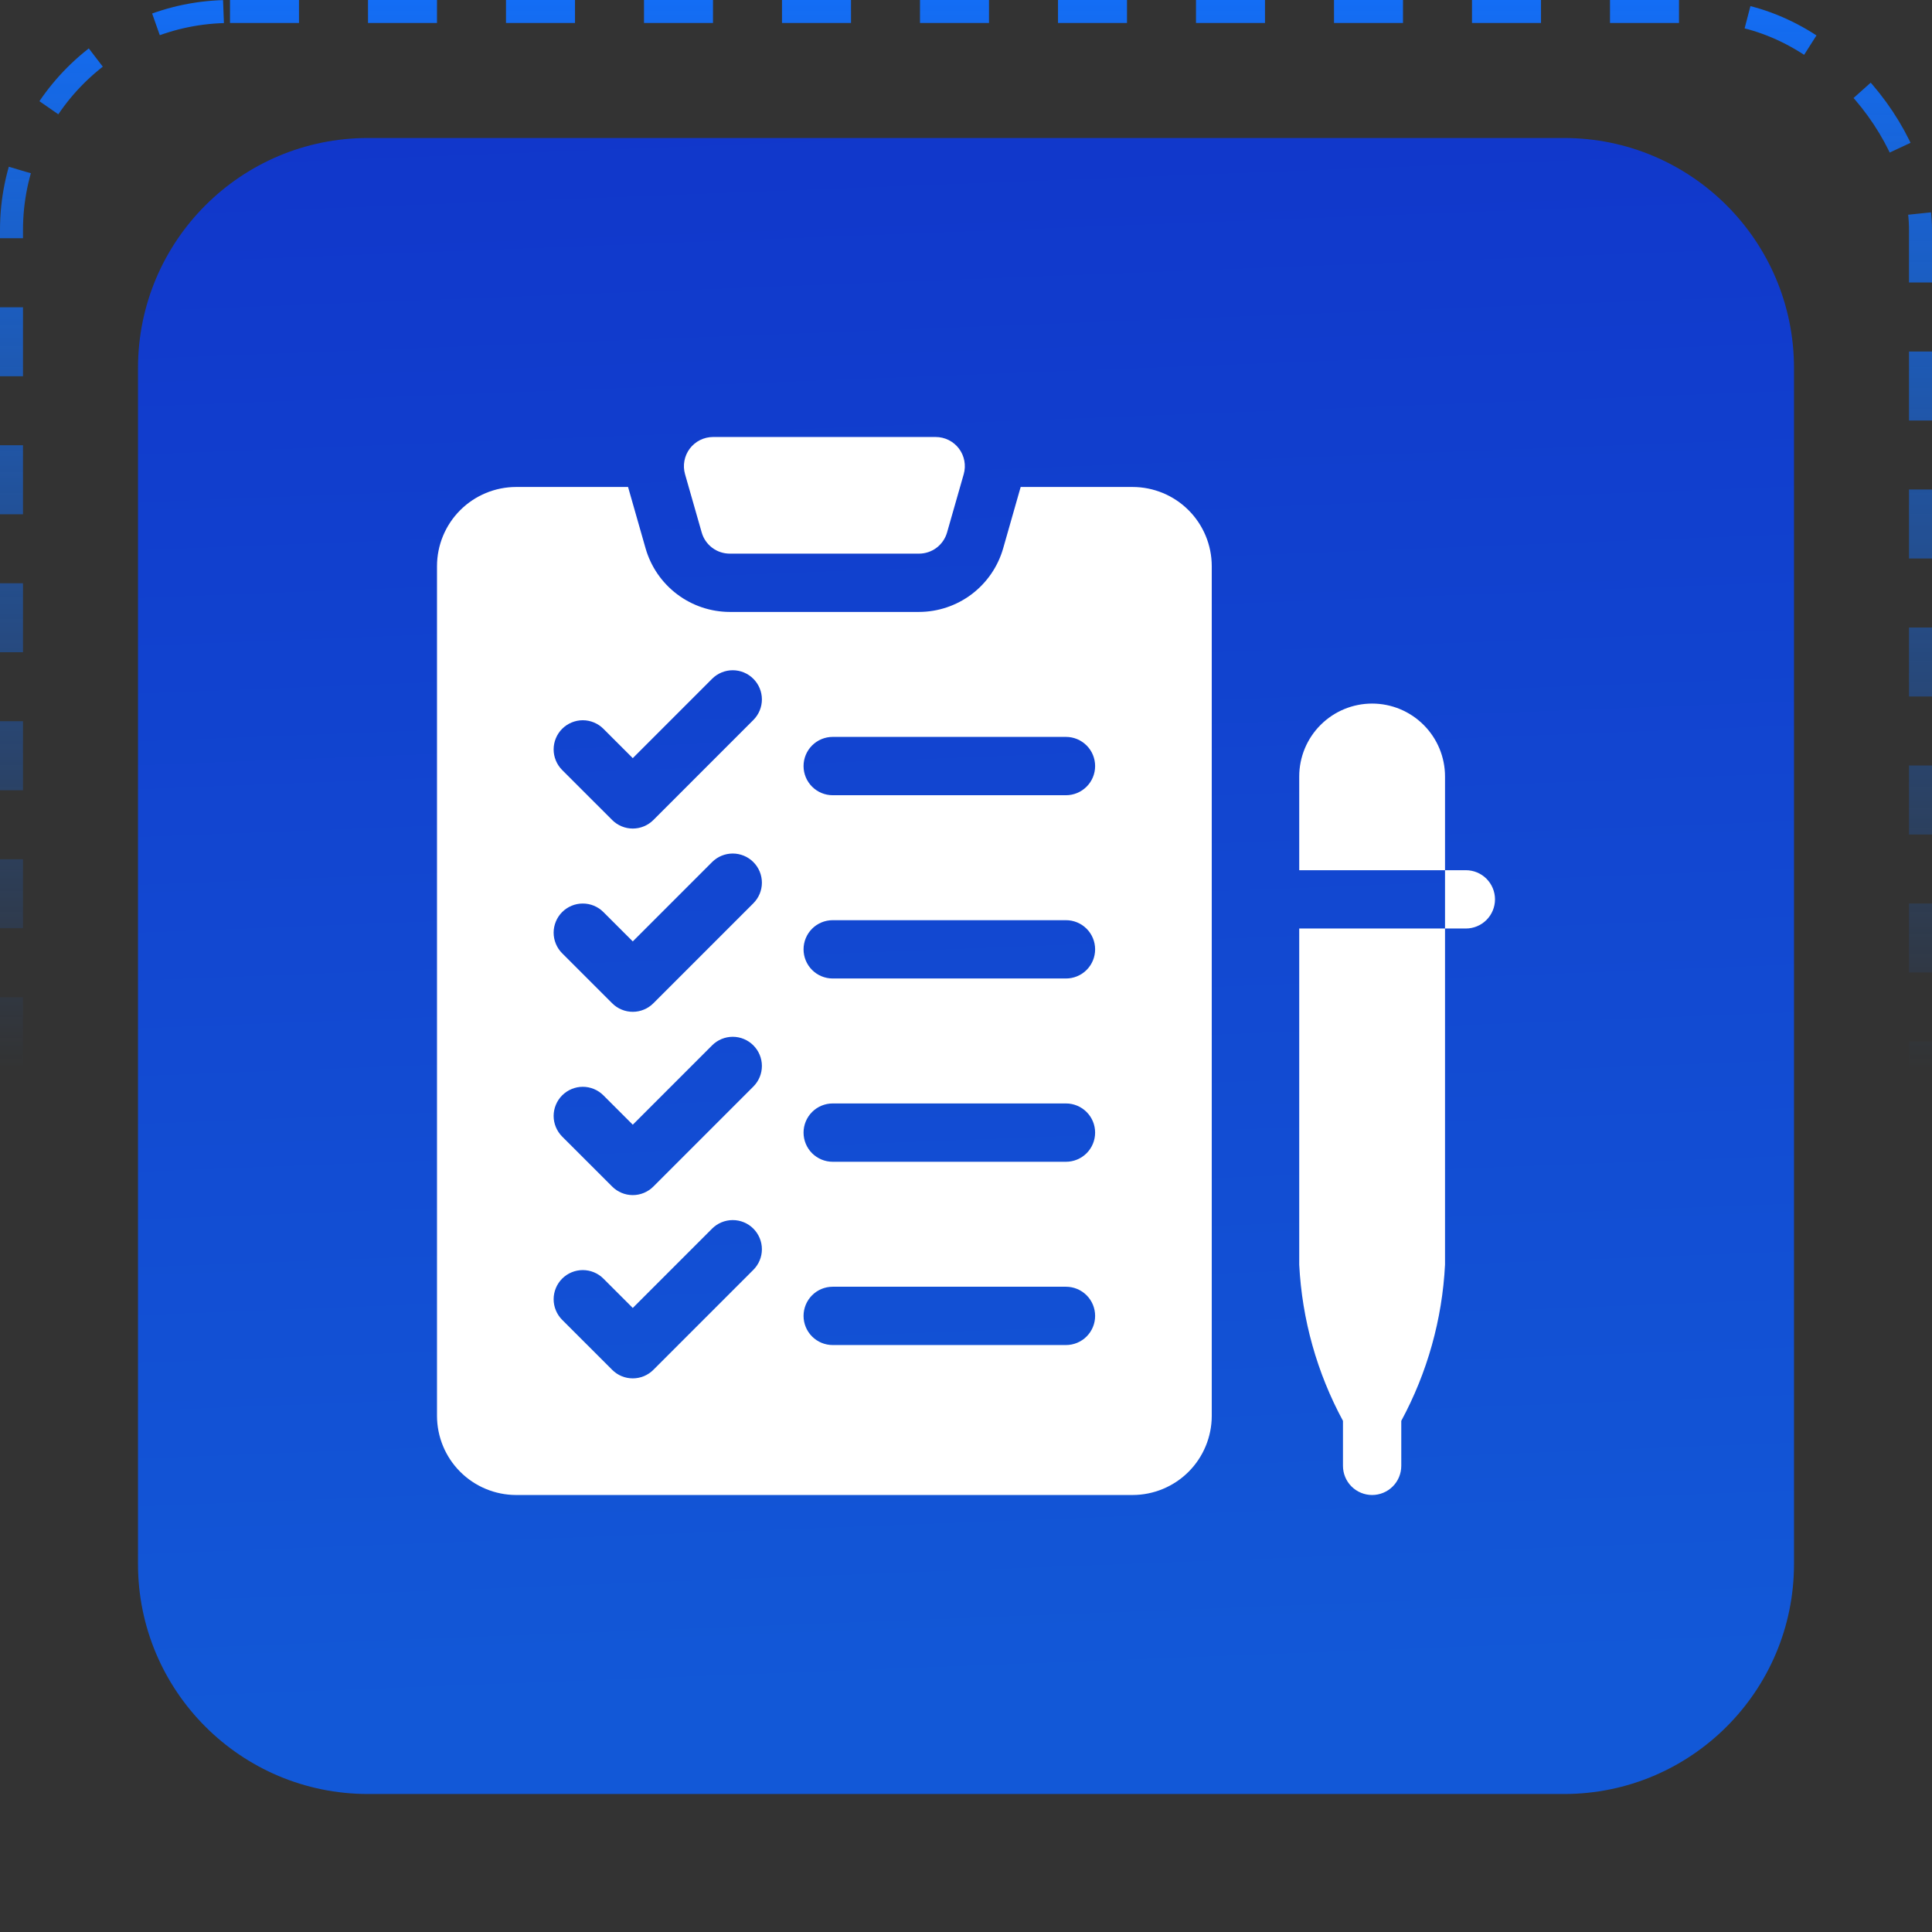 <svg width="84" height="84" viewBox="0 0 84 84" fill="none" xmlns="http://www.w3.org/2000/svg">
<rect x="0" y="0" width="84" height="84" fill="#333333" stroke="none"/>
<rect x="0.5" y="0.5" width="83" height="83" rx="9.5" stroke="url(#paint0_linear_201_9768)" stroke-dasharray="3 3"/>
<path d="M6 16C6 10.477 10.477 6 16 6H68C73.523 6 78 10.477 78 16V68C78 73.523 73.523 78 68 78H16C10.477 78 6 73.523 6 68V16Z" fill="url(#paint1_linear_201_9768)"/>
<path d="M30.509 23.152C30.584 23.416 30.744 23.649 30.964 23.815C31.184 23.981 31.452 24.071 31.728 24.071H39.957C40.233 24.071 40.501 23.981 40.721 23.815C40.94 23.649 41.1 23.416 41.176 23.152L41.901 20.616C41.955 20.427 41.964 20.229 41.928 20.036C41.892 19.843 41.812 19.661 41.694 19.504C41.576 19.348 41.423 19.221 41.247 19.133C41.071 19.046 40.878 19 40.681 19H31.003C30.807 19 30.613 19.046 30.438 19.133C30.262 19.221 30.109 19.348 29.991 19.504C29.873 19.661 29.793 19.843 29.757 20.036C29.721 20.229 29.73 20.427 29.784 20.616L30.509 23.152Z" fill="white"/>
<path d="M49.244 21.173H44.377L43.614 23.848C43.385 24.641 42.905 25.339 42.245 25.837C41.586 26.334 40.783 26.604 39.957 26.606H31.728C30.902 26.604 30.098 26.334 29.439 25.836C28.779 25.338 28.299 24.64 28.07 23.846L27.307 21.173H22.441C21.529 21.174 20.654 21.537 20.009 22.182C19.364 22.827 19.001 23.702 19 24.614V61.559C19.001 62.471 19.364 63.346 20.009 63.991C20.654 64.636 21.529 64.999 22.441 65H49.244C50.156 64.999 51.031 64.636 51.676 63.991C52.321 63.346 52.684 62.471 52.685 61.559V24.614C52.684 23.702 52.321 22.827 51.676 22.182C51.031 21.537 50.156 21.174 49.244 21.173ZM32.754 55.211L28.408 59.557C28.29 59.675 28.151 59.769 27.997 59.833C27.843 59.896 27.678 59.929 27.512 59.929C27.345 59.929 27.18 59.896 27.027 59.833C26.873 59.769 26.733 59.675 26.616 59.557L24.442 57.384C24.325 57.267 24.231 57.127 24.168 56.973C24.104 56.819 24.071 56.655 24.071 56.488C24.071 56.322 24.104 56.157 24.168 56.003C24.231 55.849 24.325 55.71 24.442 55.592C24.56 55.474 24.7 55.381 24.854 55.317C25.008 55.254 25.172 55.221 25.339 55.221C25.505 55.221 25.67 55.254 25.824 55.317C25.978 55.381 26.118 55.474 26.235 55.592L27.512 56.868L30.961 53.418C31.079 53.3 31.219 53.207 31.373 53.143C31.527 53.08 31.691 53.047 31.858 53.047C32.024 53.047 32.189 53.08 32.343 53.143C32.497 53.207 32.637 53.3 32.754 53.418C32.872 53.536 32.965 53.676 33.029 53.829C33.093 53.983 33.126 54.148 33.126 54.315C33.126 54.481 33.093 54.646 33.029 54.8C32.965 54.954 32.872 55.093 32.754 55.211ZM32.754 47.242L28.408 51.589C28.29 51.707 28.151 51.8 27.997 51.864C27.843 51.928 27.678 51.961 27.512 51.961C27.345 51.961 27.18 51.928 27.027 51.864C26.873 51.8 26.733 51.707 26.616 51.589L24.442 49.416C24.325 49.298 24.231 49.158 24.168 49.005C24.104 48.851 24.071 48.686 24.071 48.52C24.071 48.353 24.104 48.188 24.168 48.035C24.231 47.881 24.325 47.741 24.442 47.624C24.56 47.506 24.7 47.413 24.854 47.349C25.008 47.285 25.172 47.252 25.339 47.252C25.505 47.252 25.67 47.285 25.824 47.349C25.978 47.413 26.118 47.506 26.235 47.624L27.512 48.9L30.961 45.45C31.199 45.212 31.522 45.078 31.858 45.078C32.194 45.078 32.517 45.212 32.754 45.45C32.992 45.687 33.126 46.01 33.126 46.346C33.126 46.682 32.992 47.005 32.754 47.242ZM32.754 39.274L28.408 43.62C28.29 43.738 28.151 43.832 27.997 43.895C27.843 43.959 27.678 43.992 27.512 43.992C27.345 43.992 27.18 43.959 27.027 43.895C26.873 43.832 26.733 43.738 26.616 43.62L24.442 41.447C24.325 41.33 24.231 41.19 24.168 41.036C24.104 40.883 24.071 40.718 24.071 40.551C24.071 40.385 24.104 40.22 24.168 40.066C24.231 39.912 24.325 39.773 24.442 39.655C24.56 39.537 24.7 39.444 24.854 39.38C25.008 39.316 25.172 39.284 25.339 39.284C25.505 39.284 25.67 39.316 25.824 39.38C25.978 39.444 26.118 39.537 26.235 39.655L27.512 40.931L30.961 37.481C31.199 37.243 31.522 37.11 31.858 37.11C32.194 37.11 32.517 37.243 32.754 37.481C32.992 37.719 33.126 38.041 33.126 38.378C33.126 38.714 32.992 39.036 32.754 39.274ZM32.754 31.305L28.408 35.652C28.29 35.77 28.151 35.863 27.997 35.927C27.843 35.991 27.678 36.024 27.512 36.024C27.345 36.024 27.18 35.991 27.027 35.927C26.873 35.863 26.733 35.77 26.616 35.652L24.442 33.479C24.325 33.361 24.231 33.221 24.168 33.068C24.104 32.914 24.071 32.749 24.071 32.583C24.071 32.416 24.104 32.251 24.168 32.098C24.231 31.944 24.325 31.804 24.442 31.687C24.56 31.569 24.7 31.476 24.854 31.412C25.008 31.348 25.172 31.315 25.339 31.315C25.505 31.315 25.67 31.348 25.824 31.412C25.978 31.476 26.118 31.569 26.235 31.687L27.512 32.963L30.961 29.513C31.199 29.275 31.522 29.141 31.858 29.141C32.194 29.141 32.517 29.275 32.754 29.513C32.992 29.75 33.126 30.073 33.126 30.409C33.126 30.745 32.992 31.068 32.754 31.305ZM46.346 58.48H36.205C35.868 58.48 35.546 58.347 35.308 58.109C35.071 57.871 34.937 57.549 34.937 57.213C34.937 56.876 35.071 56.554 35.308 56.316C35.546 56.078 35.868 55.945 36.205 55.945H46.346C46.683 55.945 47.005 56.078 47.243 56.316C47.481 56.554 47.614 56.876 47.614 57.213C47.614 57.549 47.481 57.871 47.243 58.109C47.005 58.347 46.683 58.48 46.346 58.48ZM46.346 50.512H36.205C35.868 50.512 35.546 50.378 35.308 50.141C35.071 49.903 34.937 49.58 34.937 49.244C34.937 48.908 35.071 48.585 35.308 48.348C35.546 48.11 35.868 47.976 36.205 47.976H46.346C46.683 47.976 47.005 48.11 47.243 48.348C47.481 48.585 47.614 48.908 47.614 49.244C47.614 49.58 47.481 49.903 47.243 50.141C47.005 50.378 46.683 50.512 46.346 50.512ZM46.346 42.543H36.205C35.868 42.543 35.546 42.41 35.308 42.172C35.071 41.934 34.937 41.612 34.937 41.276C34.937 40.939 35.071 40.617 35.308 40.379C35.546 40.141 35.868 40.008 36.205 40.008H46.346C46.683 40.008 47.005 40.141 47.243 40.379C47.481 40.617 47.614 40.939 47.614 41.276C47.614 41.612 47.481 41.934 47.243 42.172C47.005 42.41 46.683 42.543 46.346 42.543ZM46.346 34.575H36.205C35.868 34.575 35.546 34.441 35.308 34.203C35.071 33.966 34.937 33.643 34.937 33.307C34.937 32.971 35.071 32.648 35.308 32.411C35.546 32.173 35.868 32.039 36.205 32.039H46.346C46.683 32.039 47.005 32.173 47.243 32.411C47.481 32.648 47.614 32.971 47.614 33.307C47.614 33.643 47.481 33.966 47.243 34.203C47.005 34.441 46.683 34.575 46.346 34.575ZM63.732 37.835H62.827V40.37H63.732C64.069 40.37 64.391 40.236 64.629 39.999C64.866 39.761 65 39.439 65 39.102C65 38.766 64.866 38.444 64.629 38.206C64.391 37.968 64.069 37.835 63.732 37.835ZM56.488 54.987C56.609 57.364 57.258 59.683 58.39 61.776V63.732C58.39 64.069 58.523 64.391 58.761 64.629C58.999 64.866 59.321 65 59.657 65C59.994 65 60.316 64.866 60.554 64.629C60.792 64.391 60.925 64.069 60.925 63.732V61.776C62.057 59.682 62.707 57.362 62.827 54.984V40.37H56.488V54.987ZM59.657 30.59C58.817 30.59 58.011 30.924 57.416 31.519C56.822 32.113 56.488 32.919 56.488 33.76V37.835H62.827V33.76C62.827 32.919 62.493 32.113 61.898 31.519C61.304 30.924 60.498 30.59 59.657 30.59Z" fill="white"/>
<defs>
<linearGradient id="paint0_linear_201_9768" x1="42" y1="0" x2="42" y2="46.5" gradientUnits="userSpaceOnUse">
<stop stop-color="#136DF5"/>
<stop offset="1" stop-color="#136DF5" stop-opacity="0"/>
</linearGradient>
<linearGradient id="paint1_linear_201_9768" x1="41.435" y1="-9.667" x2="44.635" y2="73.363" gradientUnits="userSpaceOnUse">
<stop stop-color="#1130C8"/>
<stop offset="1" stop-color="#1258D7"/>
</linearGradient>
</defs>
</svg>

